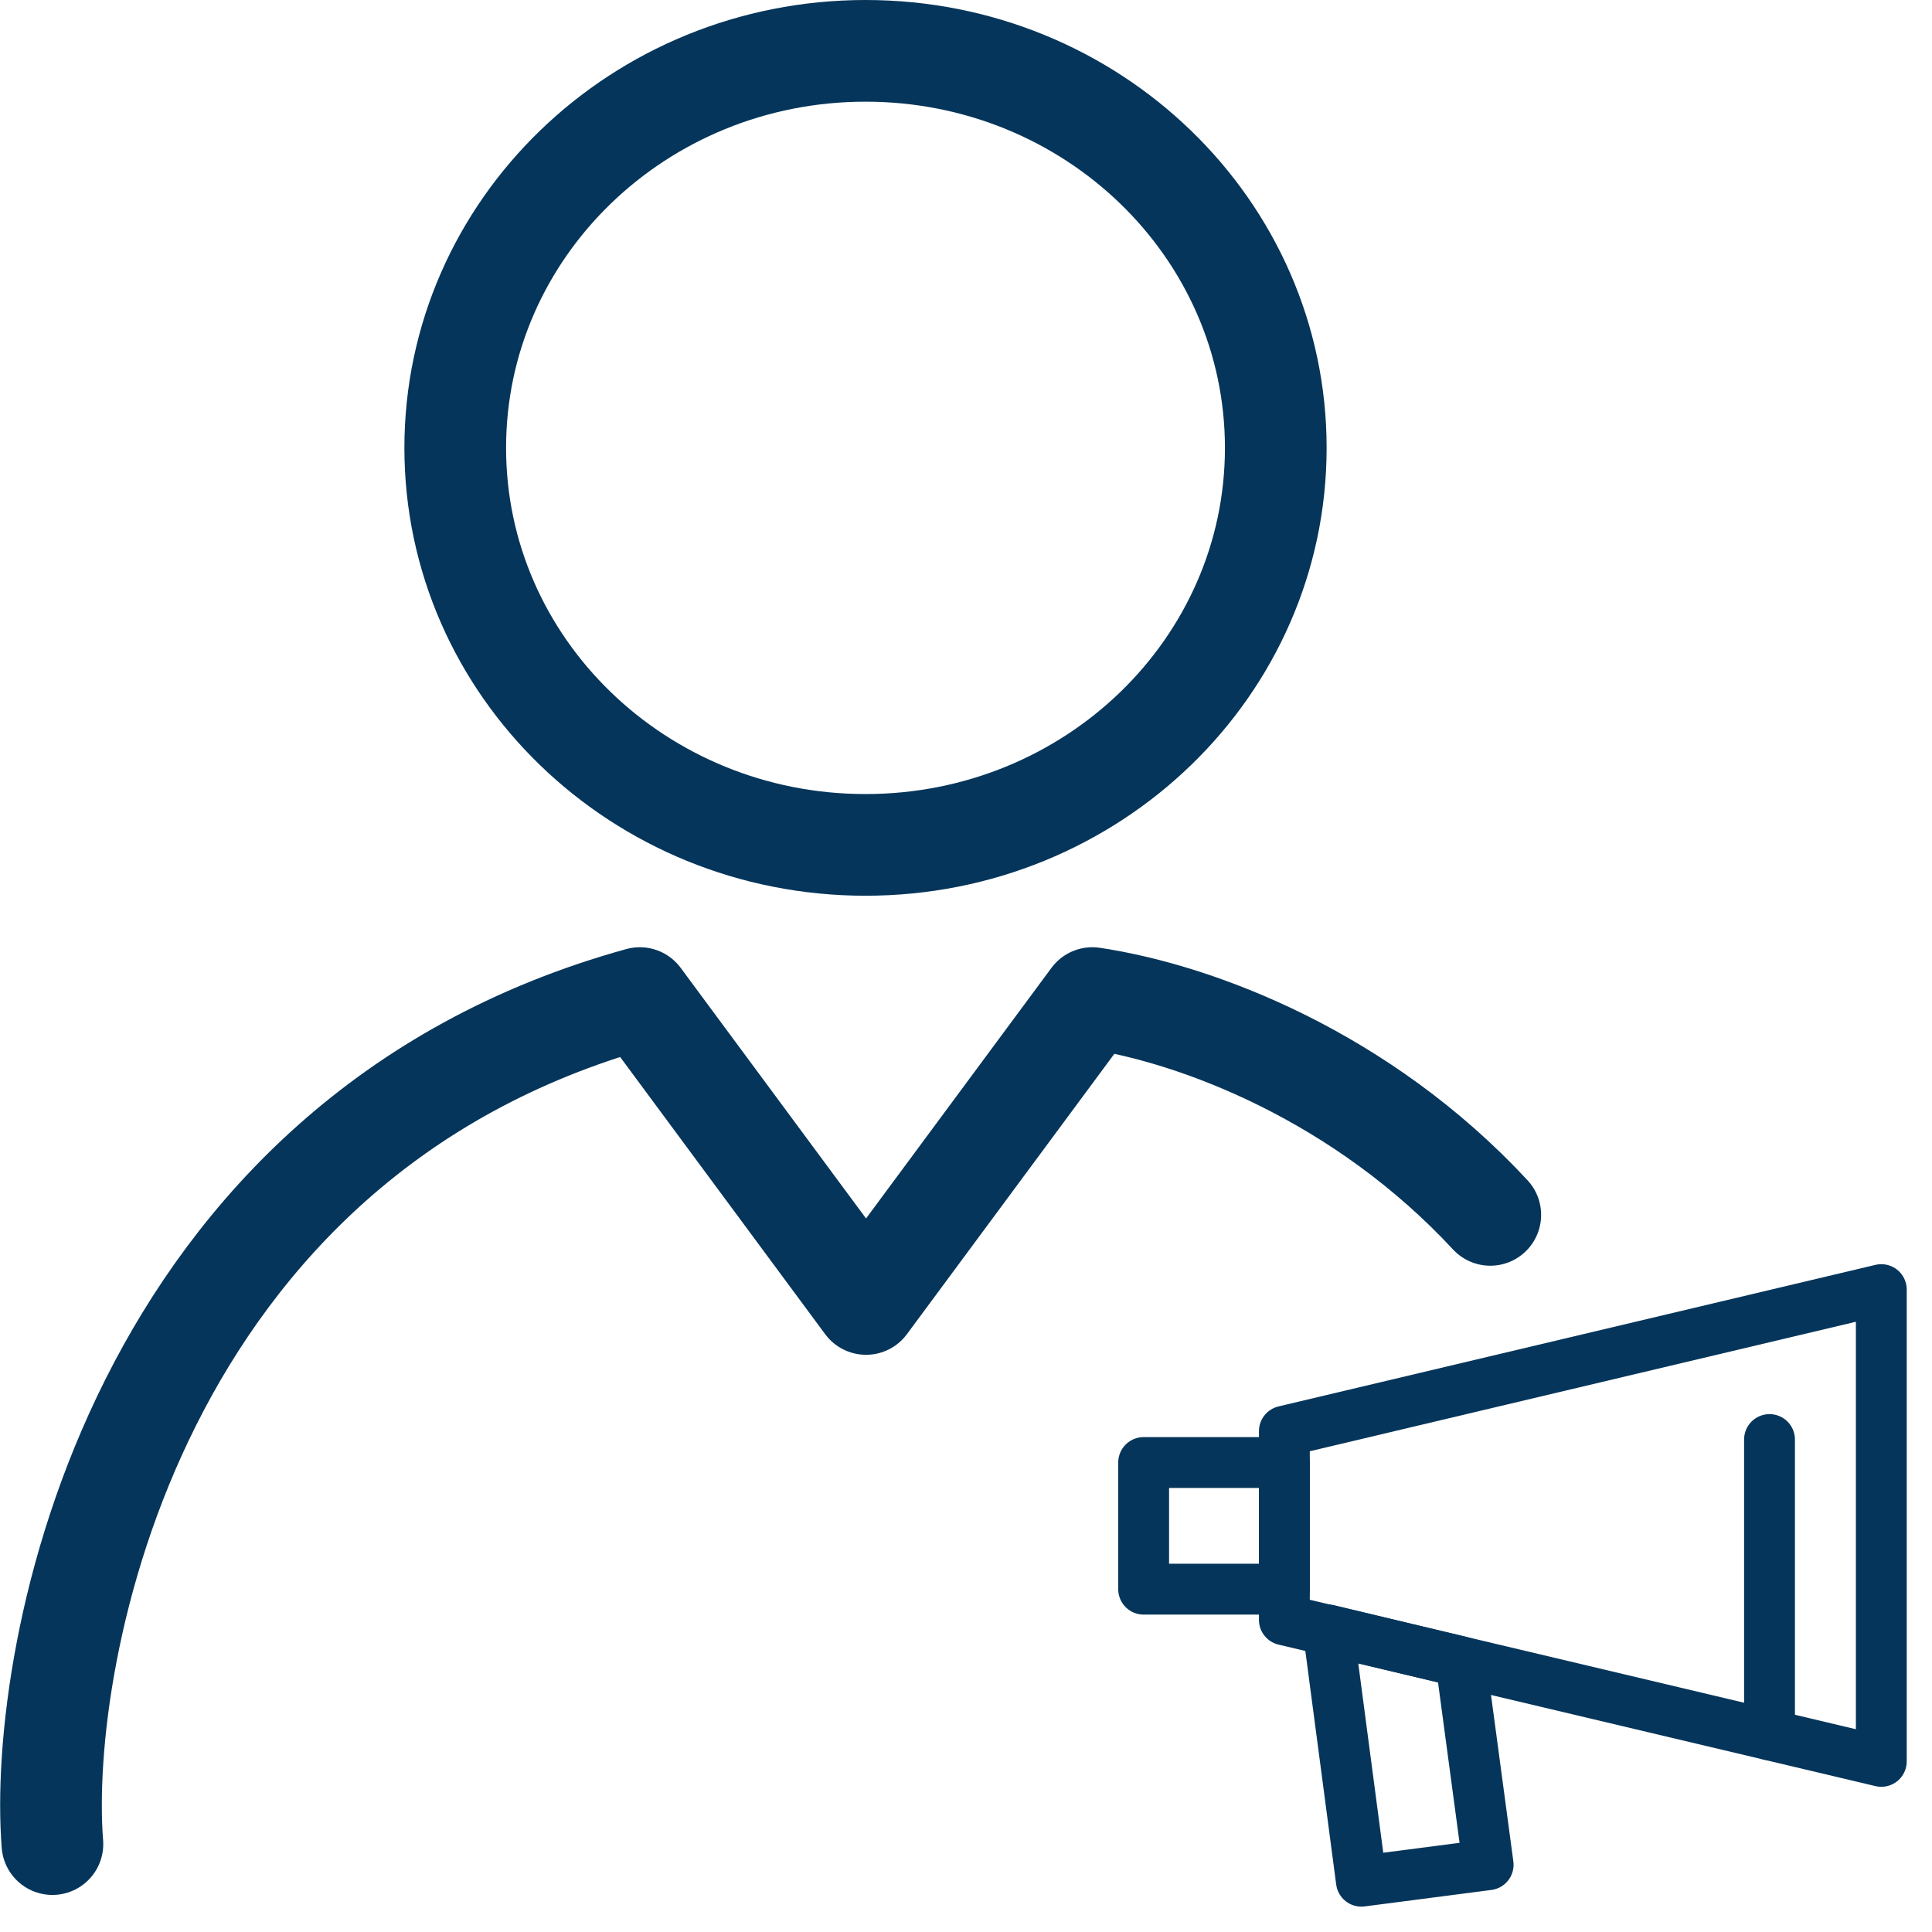 <?xml version="1.0" encoding="UTF-8"?>
<svg xmlns="http://www.w3.org/2000/svg" width="38" height="38" viewBox="0 0 38 38" fill="none">
  <path d="M29.312 23.895C26.798 21.184 23.578 19.944 21.485 19.631L17.034 25.647L12.584 19.631C2.631 22.383 0.737 32.538 1.031 36.271" stroke="#05355A" stroke-width="2" stroke-linecap="round" stroke-linejoin="round"></path>
  <path d="M17.024 16.618C21.48 16.618 25.093 13.122 25.093 8.809C25.093 4.496 21.48 1 17.024 1C12.567 1 8.954 4.496 8.954 8.809C8.954 13.122 12.567 16.618 17.024 16.618Z" stroke="#05355A" stroke-width="2" stroke-linejoin="round"></path>
  <path d="M25.262 28.766H22.494V31.257H25.262V28.766Z" stroke="#05355A" stroke-linecap="round" stroke-linejoin="round"></path>
  <path d="M26.124 32.059L28.734 32.684L29.27 36.677L26.777 37.001L26.124 32.059Z" stroke="#05355A" stroke-linecap="round" stroke-linejoin="round"></path>
  <path d="M37.003 25.365V34.644L25.262 31.861V28.149L37.003 25.365Z" stroke="#05355A" stroke-linecap="round" stroke-linejoin="round"></path>
  <path d="M34.804 34.122V28.314" stroke="#05355A" stroke-linecap="round" stroke-linejoin="round"></path>
</svg>
